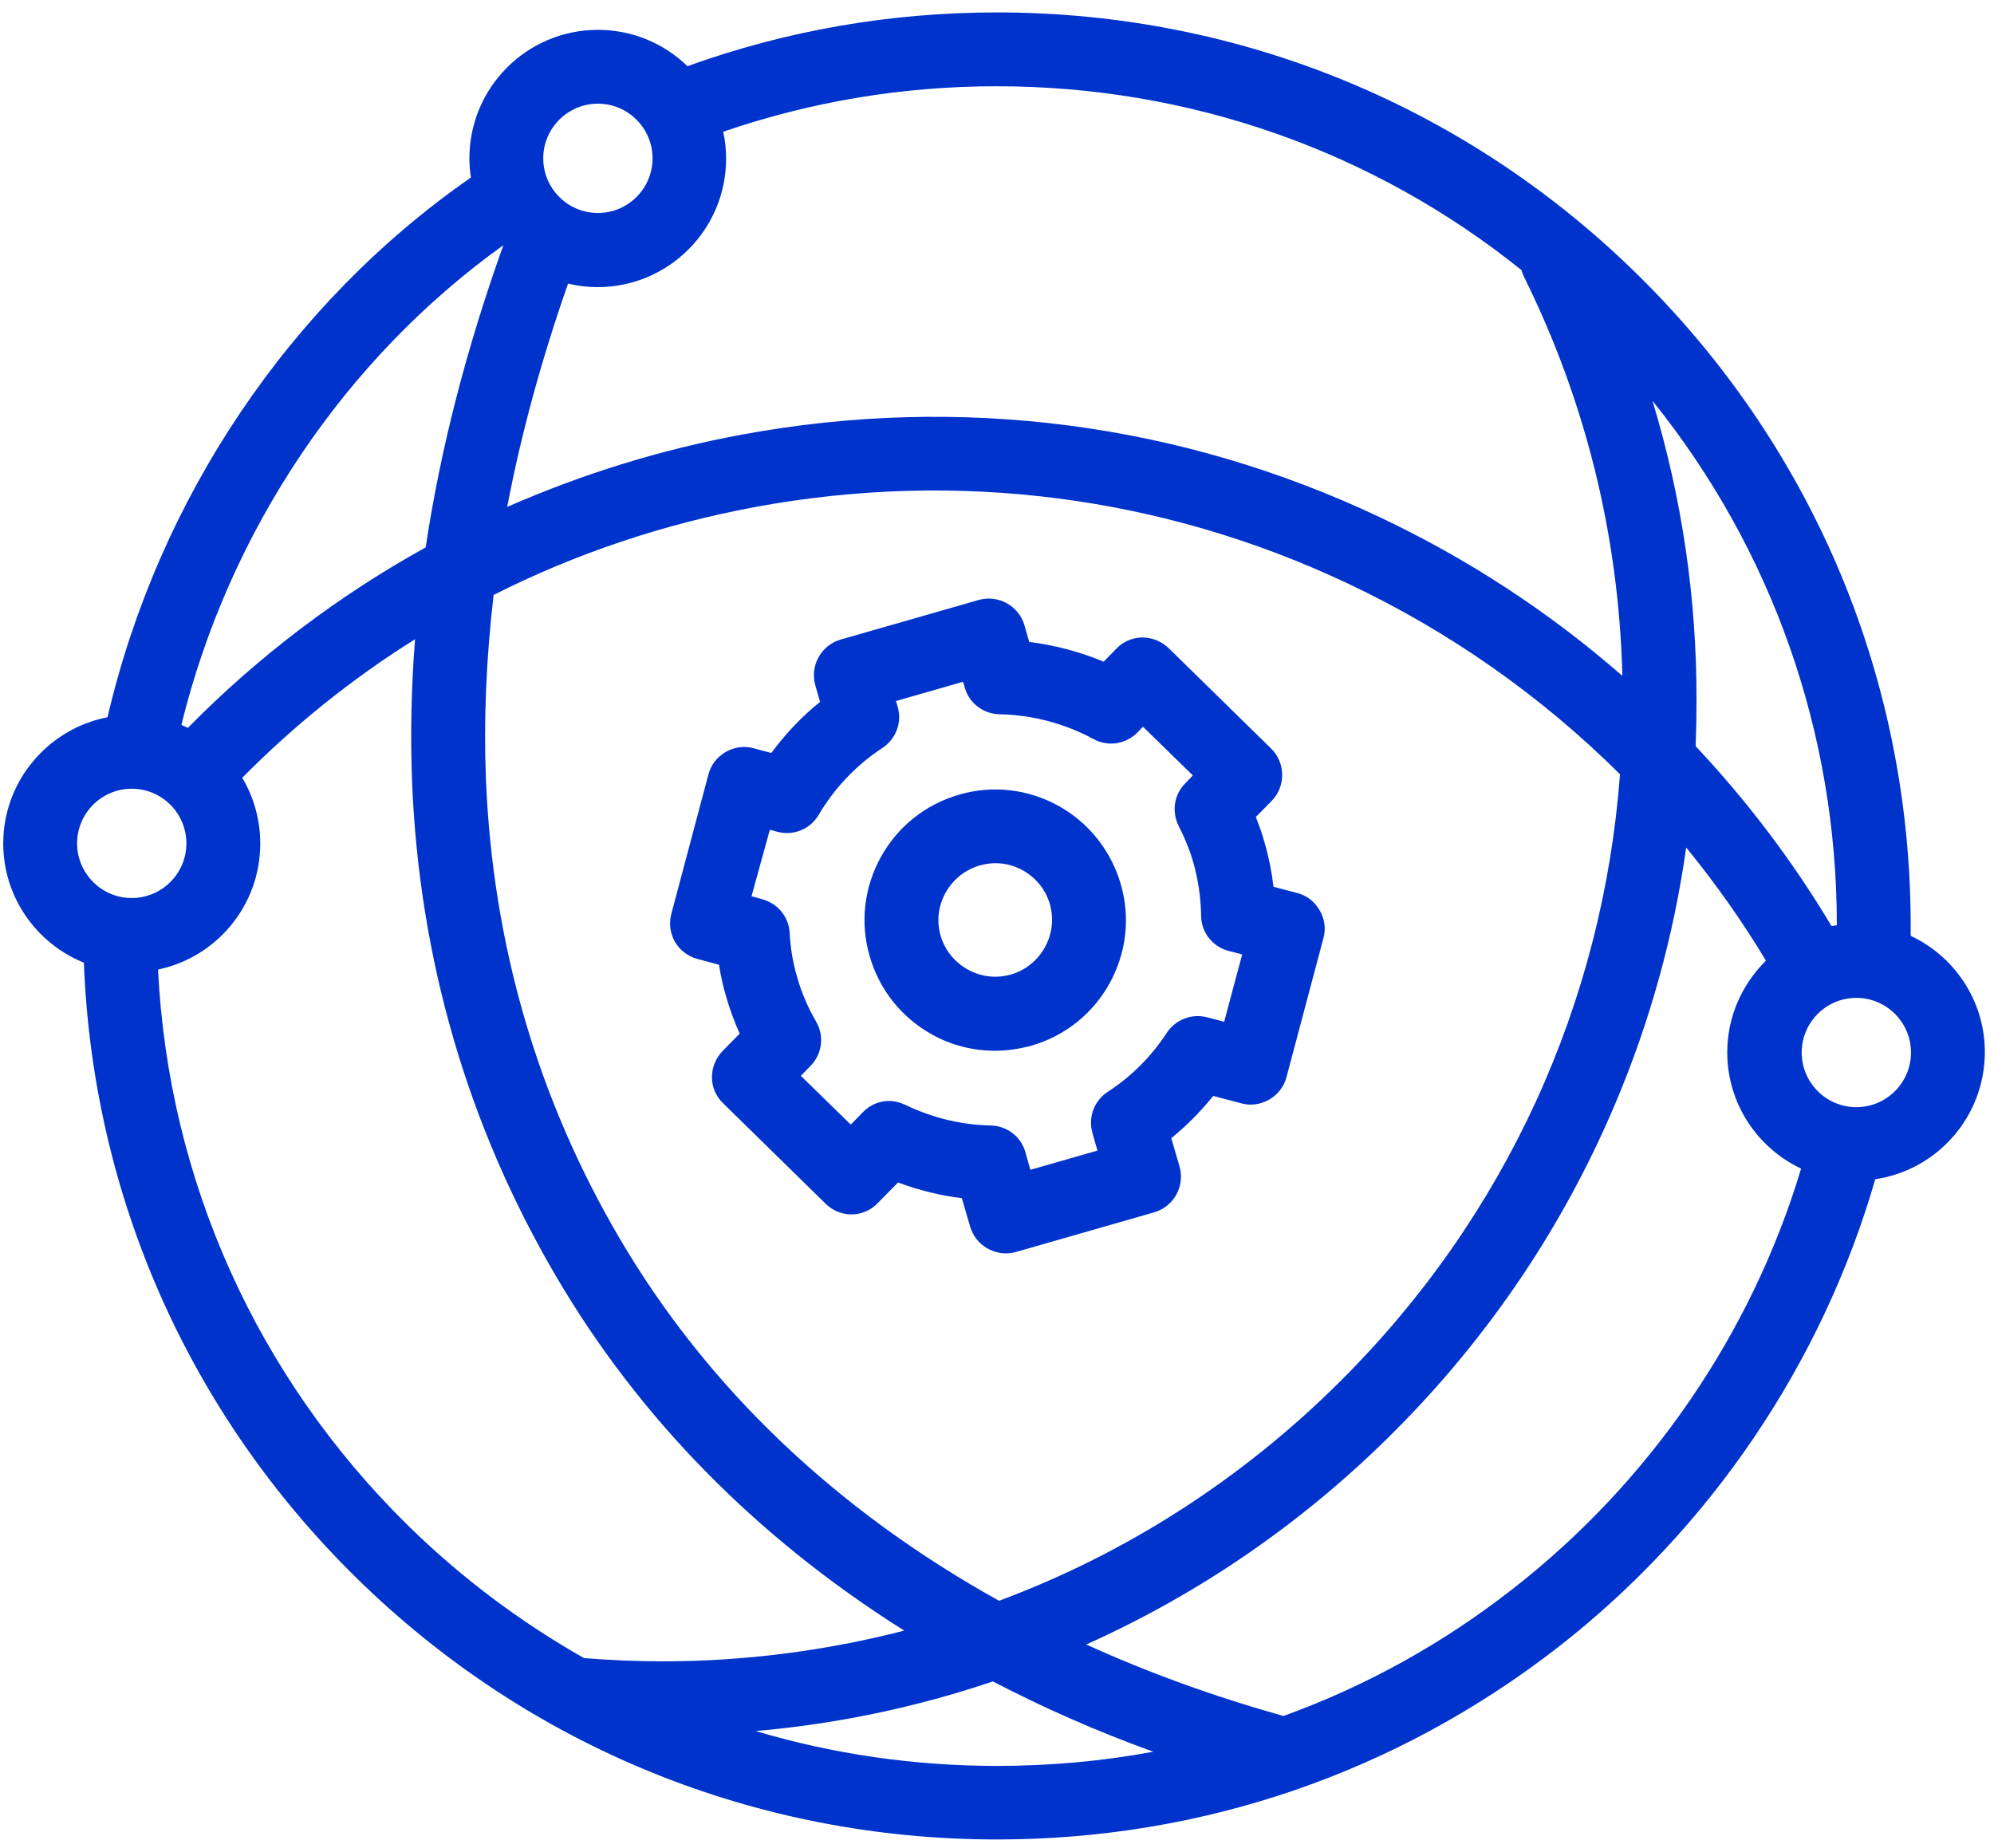 <?xml version="1.0" encoding="UTF-8"?>
<svg width="150px" height="139px" viewBox="0 0 150 139" version="1.1" xmlns="http://www.w3.org/2000/svg" xmlns:xlink="http://www.w3.org/1999/xlink">
    <!-- Generator: Sketch 59.1 (86144) - https://sketch.com -->
    <title>实力雄厚的亚洲设施</title>
    <desc>Created with Sketch.</desc>
    <g id="页面-1" stroke="none" stroke-width="1" fill="none" fill-rule="evenodd">
        <g id="关于我们-/-关于我们" transform="translate(-645, -1173)" fill="#0033CC">
            <g id="ICON-/-Z-2" transform="translate(645, 1168)">
                <g id="Layer_1" transform="translate(0.222, 5.778)">
                    <g id="编组" fill-rule="nonzero">
                        <path d="M143.511,69.622 C143.511,69.378 143.511,69.133 143.511,68.889 C143.511,50.533 136.356,33.267 123.378,20.289 C110.4,7.311 93.133,0.156 74.778,0.156 C66.778,0.156 58.956,1.511 51.489,4.2 C49.756,2.511 47.378,1.467 44.756,1.467 C39.422,1.467 35.089,5.8 35.089,11.133 C35.089,11.622 35.133,12.111 35.2,12.578 C21.6,22.022 11.711,36.689 7.867,53.178 C3.4,54.044 0.022,57.978 0.022,62.667 C0.022,66.733 2.533,70.2 6.089,71.644 C6.756,89.178 14,105.556 26.578,117.911 C39.511,130.622 56.622,137.6 74.778,137.6 C90.2,137.6 104.778,132.6 116.933,123.178 C128.4,114.267 136.844,101.8 140.844,87.933 C145.511,87.244 149.089,83.222 149.089,78.356 C149.089,74.511 146.8,71.156 143.511,69.622 Z M36.911,43.978 C43.067,40.867 49.689,38.644 56.622,37.356 C71.822,34.556 87.222,36.533 101.156,43.111 C108.844,46.733 115.733,51.6 121.644,57.467 C120.356,74.689 113.044,90.711 100.689,103.044 C93.267,110.467 84.489,116.089 74.933,119.644 C62.689,112.844 53,103.644 46.4,92.4 C40.222,81.889 36.844,70.267 36.333,57.867 C36.156,53.356 36.356,48.711 36.911,43.978 Z M124.089,29.378 C133.067,40.533 137.956,54.311 137.956,68.822 C137.822,68.844 137.689,68.867 137.556,68.889 C134.622,63.978 131.2,59.467 127.333,55.356 C127.378,54.244 127.4,53.111 127.4,51.978 C127.422,44.2 126.289,36.644 124.089,29.378 Z M114.222,19.533 C114.267,19.689 114.333,19.844 114.4,20 C119.067,29.422 121.556,39.533 121.822,50.067 C116.356,45.289 110.222,41.267 103.533,38.111 C88.533,31.022 71.978,28.889 55.622,31.911 C49.467,33.044 43.556,34.889 37.933,37.356 C38.978,31.867 40.511,26.267 42.511,20.556 C43.222,20.733 43.978,20.822 44.733,20.822 C50.067,20.822 54.4,16.489 54.4,11.156 C54.4,10.467 54.333,9.8 54.178,9.133 C60.778,6.867 67.667,5.711 74.733,5.711 C89.289,5.711 103.067,10.578 114.222,19.533 Z M44.756,7.022 C47.022,7.022 48.867,8.867 48.867,11.133 C48.867,13.4 47.022,15.244 44.756,15.244 C42.489,15.244 40.644,13.4 40.644,11.133 C40.644,8.867 42.489,7.022 44.756,7.022 Z M37.644,17.667 C37.644,17.689 37.644,17.689 37.644,17.667 C34.867,25.422 32.911,33 31.8,40.4 C25.267,44.022 19.244,48.556 13.911,53.978 C13.756,53.911 13.6,53.822 13.422,53.756 C17,39.178 25.711,26.222 37.644,17.667 Z M9.689,58.556 C11.956,58.556 13.8,60.4 13.8,62.667 C13.8,64.933 11.956,66.778 9.689,66.778 C7.422,66.778 5.578,64.933 5.578,62.667 C5.578,60.4 7.422,58.556 9.689,58.556 Z M11.667,72.156 C16.067,71.244 19.356,67.333 19.356,62.689 C19.356,60.889 18.867,59.178 18,57.733 C21.956,53.733 26.311,50.244 31,47.311 C30.711,50.978 30.644,54.578 30.778,58.111 C31.333,71.444 34.978,83.933 41.6,95.222 C47.889,105.956 56.756,114.933 67.8,121.889 C61.933,123.4 55.822,124.2 49.6,124.2 C47.644,124.2 45.644,124.111 43.711,123.956 C38.933,121.244 34.467,117.911 30.444,113.956 C19.089,102.778 12.444,88 11.667,72.156 Z M56.622,129.444 C62.711,128.911 68.689,127.667 74.467,125.711 C78.267,127.689 82.289,129.467 86.533,131 C82.711,131.711 78.778,132.067 74.778,132.067 C68.556,132.067 62.444,131.178 56.622,129.444 Z M113.511,118.8 C108.244,122.911 102.467,126.089 96.333,128.311 C91.089,126.844 86.133,125.044 81.489,122.933 C90.111,119.067 97.889,113.689 104.622,106.956 C111.756,99.822 117.378,91.489 121.289,82.244 C123.911,76.044 125.689,69.6 126.622,62.978 C128.8,65.644 130.822,68.489 132.622,71.489 C130.844,73.244 129.711,75.689 129.711,78.378 C129.711,82.244 131.978,85.578 135.267,87.133 C131.533,99.578 123.844,110.778 113.511,118.8 Z M139.422,82.511 C137.156,82.511 135.311,80.667 135.311,78.4 C135.311,76.133 137.156,74.289 139.422,74.289 C141.689,74.289 143.533,76.133 143.533,78.4 C143.533,80.667 141.689,82.511 139.422,82.511 Z" id="形状"></path>
                        <path d="M69.889,77.044 C71.356,77.867 73,78.267 74.622,78.267 C75.533,78.267 76.444,78.133 77.356,77.889 C79.889,77.156 81.978,75.489 83.244,73.2 C84.511,70.911 84.822,68.244 84.089,65.733 C83.356,63.222 81.689,61.111 79.4,59.844 C77.111,58.578 74.444,58.267 71.933,59 C69.4,59.733 67.311,61.4 66.044,63.689 C64.778,65.978 64.467,68.644 65.2,71.156 C65.933,73.689 67.6,75.778 69.889,77.044 Z M70.911,66.378 C71.467,65.378 72.378,64.644 73.467,64.333 C73.867,64.222 74.267,64.156 74.644,64.156 C75.356,64.156 76.067,64.333 76.711,64.689 C77.711,65.244 78.444,66.156 78.756,67.244 C78.756,67.244 78.756,67.244 78.756,67.244 C79.067,68.333 78.933,69.489 78.378,70.489 C77.822,71.489 76.911,72.222 75.822,72.533 C74.733,72.844 73.578,72.711 72.578,72.156 C71.578,71.6 70.844,70.689 70.533,69.6 C70.222,68.511 70.356,67.378 70.911,66.378 Z" id="形状"></path>
                        <path d="M52.222,71.356 L53.867,71.8 C54,72.644 54.178,73.467 54.422,74.267 C54.689,75.178 55.022,76.089 55.422,76.978 L54.133,78.289 C53.622,78.822 53.333,79.533 53.333,80.267 C53.333,81 53.644,81.711 54.178,82.222 L61.889,89.778 C62.4,90.289 63.111,90.578 63.822,90.578 C63.822,90.578 63.844,90.578 63.844,90.578 C64.578,90.578 65.289,90.267 65.8,89.733 L67.333,88.178 C68.889,88.756 70.489,89.156 72.133,89.356 L72.756,91.489 C72.956,92.2 73.444,92.8 74.089,93.156 C74.511,93.378 74.978,93.511 75.444,93.511 C75.711,93.511 75.956,93.467 76.222,93.4 L86.6,90.422 C88.067,90 88.933,88.467 88.511,86.978 L87.889,84.844 C89.044,83.911 90.089,82.844 91.044,81.667 L93.156,82.222 C93.867,82.422 94.622,82.311 95.267,81.933 C95.911,81.556 96.378,80.956 96.556,80.244 L99.333,69.8 C99.533,69.089 99.422,68.333 99.044,67.689 C98.667,67.044 98.067,66.578 97.356,66.4 L95.578,65.933 C95.444,64.8 95.222,63.689 94.911,62.622 C94.911,62.622 94.911,62.622 94.911,62.622 C94.733,61.978 94.511,61.333 94.244,60.689 L95.444,59.467 C96.511,58.378 96.489,56.6 95.4,55.533 L87.689,47.978 C87.156,47.467 86.444,47.178 85.711,47.178 C84.978,47.178 84.267,47.489 83.756,48.022 L82.8,49 C81,48.244 79.111,47.756 77.2,47.511 L76.844,46.267 C76.644,45.556 76.156,44.956 75.511,44.6 C74.867,44.244 74.111,44.156 73.4,44.356 L63.022,47.333 C61.556,47.756 60.689,49.289 61.111,50.778 L61.467,52.022 C60.089,53.133 58.867,54.422 57.8,55.867 L56.467,55.511 C55.756,55.311 55,55.422 54.356,55.8 C53.711,56.178 53.244,56.778 53.067,57.489 L50.289,67.933 C49.867,69.444 50.756,70.956 52.222,71.356 Z M57.689,61.644 L58.267,61.8 C59.467,62.111 60.733,61.6 61.356,60.533 C62.556,58.489 64.222,56.756 66.156,55.489 C67.178,54.822 67.644,53.578 67.311,52.4 L67.178,51.956 L72.222,50.511 L72.356,50.956 C72.689,52.133 73.756,52.933 74.978,52.956 C77.422,53 79.867,53.644 82.044,54.822 C83.133,55.422 84.489,55.2 85.356,54.311 L85.756,53.889 L89.511,57.556 L88.933,58.156 C88.089,59 87.911,60.289 88.444,61.356 C88.911,62.267 89.289,63.2 89.556,64.133 L89.556,64.133 C89.911,65.4 90.111,66.733 90.133,68.133 C90.156,69.378 91,70.444 92.2,70.756 L93.222,71.022 L91.867,76.089 L90.6,75.756 C89.444,75.444 88.222,75.911 87.556,76.911 C86.378,78.711 84.889,80.2 83.111,81.356 C82.089,82.022 81.622,83.267 81.956,84.444 L82.333,85.778 L77.289,87.222 L76.911,85.889 C76.578,84.711 75.511,83.911 74.289,83.889 C72.067,83.844 69.911,83.311 67.867,82.333 C67.489,82.156 67.067,82.044 66.667,82.044 C65.933,82.044 65.222,82.333 64.689,82.889 L63.778,83.822 L60.022,80.156 L60.756,79.4 C61.622,78.511 61.8,77.156 61.178,76.089 C60.533,74.978 60.044,73.822 59.733,72.689 C59.422,71.644 59.244,70.533 59.178,69.378 C59.111,68.178 58.267,67.178 57.111,66.867 L56.311,66.644 L57.689,61.644 Z" id="形状"></path>
                    </g>
                </g>
            </g>
        </g>
    </g>
</svg>
